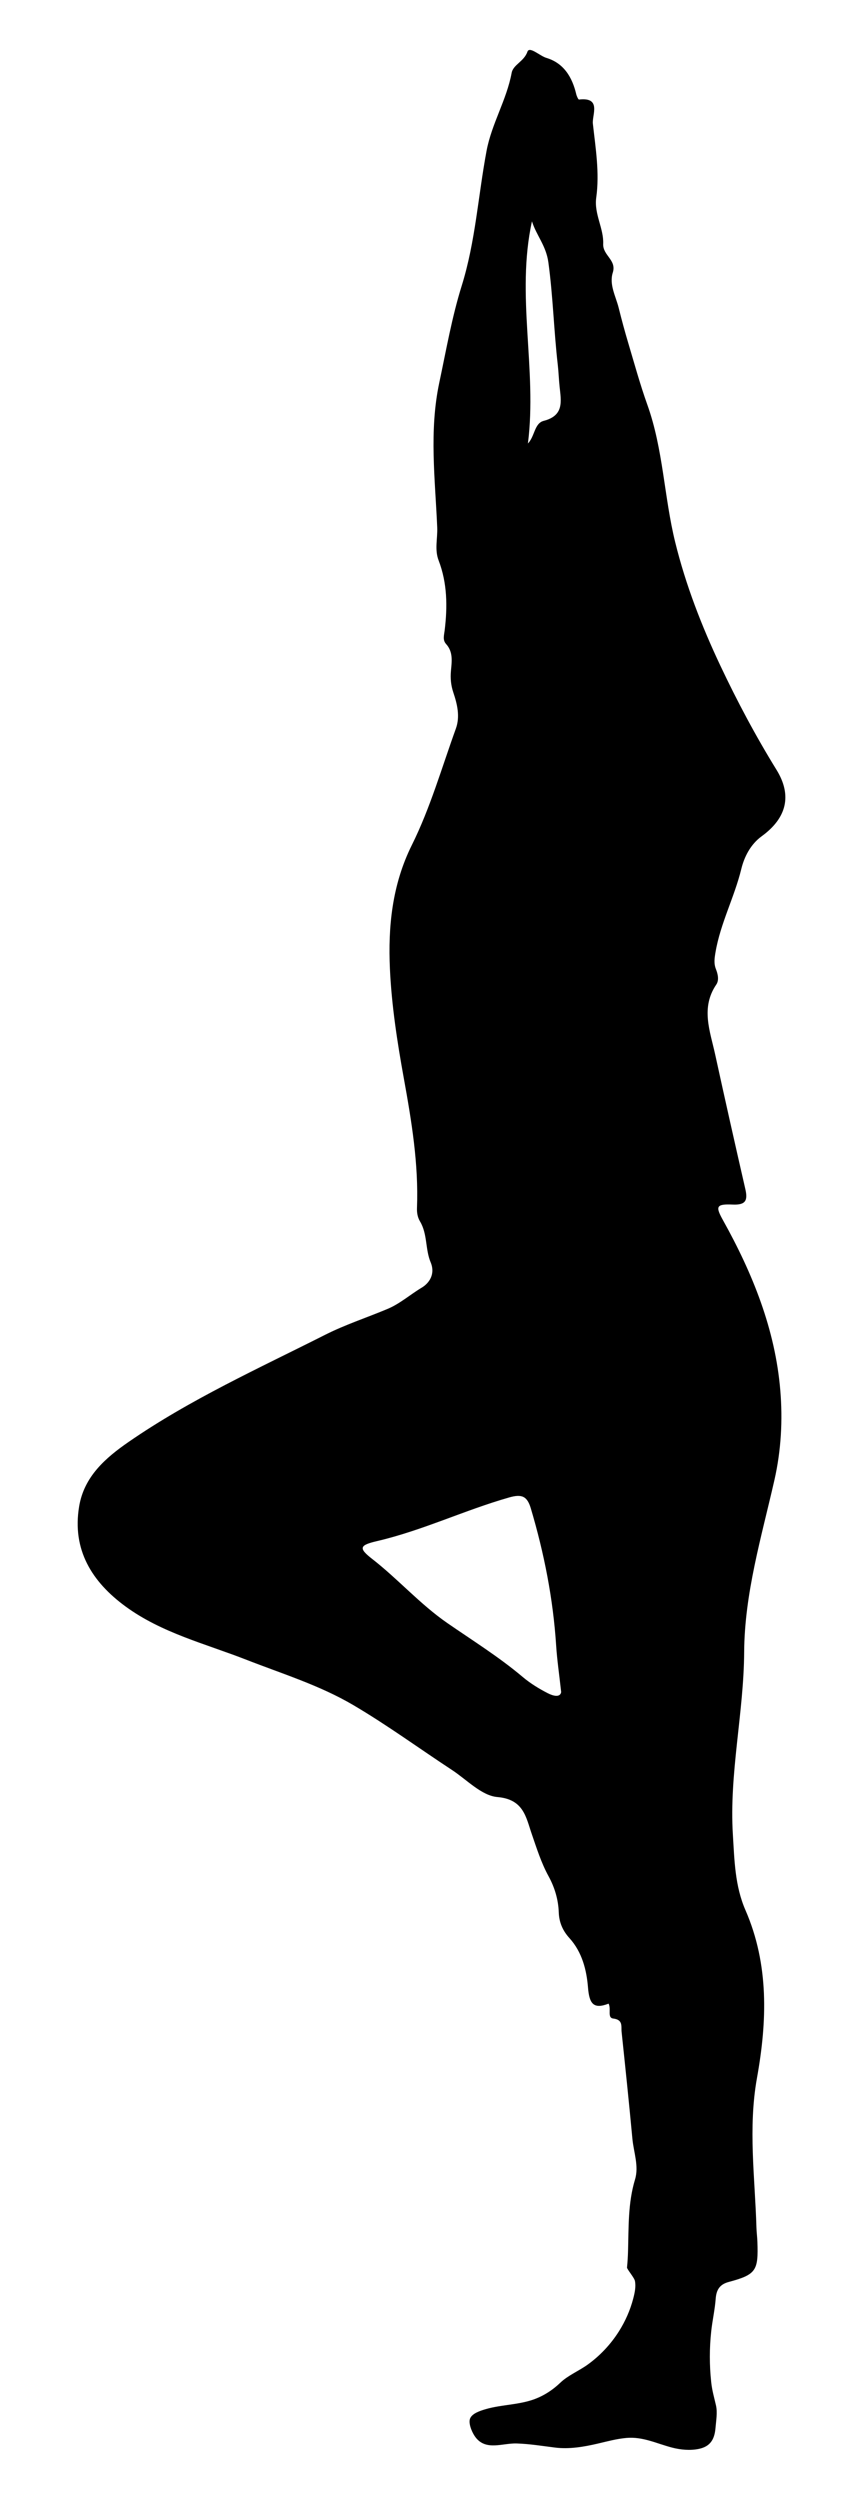 <?xml version="1.0" encoding="UTF-8"?>
<!DOCTYPE svg  PUBLIC '-//W3C//DTD SVG 1.1//EN'  'http://www.w3.org/Graphics/SVG/1.1/DTD/svg11.dtd'>
<svg enable-background="new 992 -33.283 576 1666.566" version="1.1" viewBox="992 -33.283 576 1666.6" xml:space="preserve" xmlns="http://www.w3.org/2000/svg">

	<path d="m1474.6 780.3c-5.165-9.256-4.71-11.002 6.457-10.515 8.589 0.375 10.158-2.705 8.426-10.252-6.867-29.923-13.606-59.877-20.161-89.87-3.389-15.505-9.758-31.095 0.758-46.557 1.983-2.915 1.067-6.982-0.23-10.26-1.519-3.84-0.958-7.354-0.293-11.273 3.267-19.285 12.612-36.646 17.23-55.569 1.93-7.907 6.077-16.312 13.612-21.785 16.618-12.07 20.46-27.123 9.889-44.246-13.867-22.461-26.268-45.732-37.497-69.493-12.473-26.391-23.08-53.679-30.113-82.204-7.471-30.308-7.964-61.991-18.605-91.691-4.847-13.529-8.651-27.437-12.765-41.222-2.308-7.735-4.417-15.537-6.367-23.37-1.934-7.774-6.483-15.555-3.934-23.566 2.677-8.41-6.752-11.366-6.414-19.11 0.45-10.273-6.155-19.956-4.644-30.808 2.304-16.544-0.422-32.978-2.242-49.316-0.647-5.805 5.996-17.862-9.264-16.114-0.485 0.055-1.529-2.26-1.841-3.582-2.674-11.336-8.351-20.704-19.838-24.149-4.542-1.362-11.384-8.057-12.753-4.12-2.271 6.529-9.487 8.545-10.526 14.12-3.366 18.061-13.331 33.818-16.729 51.906-5.628 29.954-7.414 60.566-16.582 89.943-6.582 21.091-10.366 42.946-14.968 64.582-6.867 32.287-2.757 64.413-1.385 96.612 0.311 7.297-1.857 14.692 0.925 21.931 5.834 15.176 5.965 30.923 4.024 46.767-0.392 3.198-1.445 6.311 0.971 8.986 4.831 5.347 3.794 11.688 3.236 17.928-0.443 4.945-0.027 9.572 1.605 14.43 2.596 7.731 4.6 15.981 1.686 24.033-9.417 26.021-17.103 52.949-29.361 77.585-13.268 26.668-15.933 54.653-14.656 82.616 1.106 24.233 4.888 48.752 9.243 72.764 5.209 28.719 9.942 57.254 8.819 86.515-0.124 3.231 0.364 6.299 2.046 9.114 5.019 8.394 3.434 18.553 7.055 27.179 3.35 7.981-1.047 14.009-5.916 16.918-7.702 4.602-14.526 10.717-22.859 14.208-13.864 5.809-28.272 10.503-41.651 17.253-44.42 22.411-89.9 42.967-131.05 71.344-15.53 10.708-29.79 23.122-33.11 43.019-4.835 28.976 8.529 50.328 30.924 66.715 24.147 17.668 53.122 24.802 80.472 35.474 24.108 9.408 49.112 17.105 71.458 30.234 22.657 13.313 43.977 28.892 65.98 43.33 9.958 6.534 19.77 17.14 30.324 18.047 17.568 1.508 19.064 13.457 22.918 24.606 3.321 9.608 6.326 19.256 11.239 28.211 4.114 7.498 6.513 15.637 6.804 24.115 0.233 6.786 2.749 12.292 7.09 17.073 8.479 9.34 11.466 21.263 12.406 32.842 0.868 10.688 3.44 14.888 13.761 10.888 1.871 3.685-1.044 9.425 3.102 9.931 6.721 0.821 5.194 5.281 5.579 8.909 2.511 23.728 4.981 47.462 7.201 71.219 0.846 9.047 4.456 18.263 1.764 27.143-4.785 15.783-4.204 31.931-4.68 47.963-0.103 3.469-0.312 7.08-0.677 10.738-0.107 1.071 4.87 6.787 5.293 8.996 0.739 3.86-0.152 7.905-1.121 11.644-2.006 7.736-5.271 15.134-9.538 21.886-5.505 8.71-12.693 16.367-21.08 22.358-5.71 4.078-12.969 7.08-17.955 11.831-5.458 5.201-11.756 9.264-18.953 11.62-10.646 3.484-22.251 3.172-32.884 6.696-3.227 1.069-8.289 2.954-8.793 6.778-0.472 3.591 2.036 9.082 4.227 11.772 7.064 8.673 17.789 3.441 27.144 3.738 8.628 0.274 17.048 1.663 25.597 2.732 9.563 1.192 19.25-0.469 28.551-2.64 6.339-1.48 12.656-3.207 19.14-3.776 10.972-0.963 20.098 3.738 30.433 6.432 5.601 1.46 12.043 2.081 17.818 0.887 6.133-1.268 9.161-4.532 10.472-9.576 0.348-1.338 0.575-2.801 0.708-4.385 0.392-4.689 1.388-10.363 0.342-14.961-1.163-5.114-2.558-9.81-3.146-15.071-0.029-0.257-0.057-0.514-0.085-0.771-0.592-5.543-0.886-11.118-0.885-16.692 0.001-5.722 0.314-11.444 0.938-17.132 0.789-7.195 2.422-14.279 2.961-21.504 0.441-5.92 2.624-9.597 8.681-11.212 18.493-4.93 19.816-7.677 19.162-26.762-0.108-3.153-0.545-6.295-0.636-9.447-0.96-33.266-5.654-66.367 0.359-99.828 6.768-37.66 8.114-75.582-7.696-111.85-7.056-16.187-7.35-33.321-8.395-50.289-2.515-40.844 7.283-80.971 7.531-121.78 0.237-39.093 11.559-76.731 20.173-114.57 4.533-19.913 5.601-40.086 3.951-59.881-3.385-40.636-18.448-77.952-38.206-113.36zm-127.55-666.02c2.957 9.415 9.422 16.162 10.954 27.339 3.113 22.71 3.657 45.526 6.266 68.191 0.56 4.868 0.71 9.782 1.222 14.656 1.019 9.706 3.14 19.279-10.585 22.824-6.316 1.631-5.872 10.242-10.549 15.095 6.247-49.352-8.119-98.685 2.692-148.11zm10.539 981.27c-5.888-3.018-11.675-6.574-16.723-10.829-15.814-13.332-33.356-24.233-50.293-35.928-18.238-12.593-32.803-29.262-50.191-42.775-9.252-7.19-8.415-9.154 3.191-11.854 30.309-7.051 58.442-20.623 88.285-29.124 8.465-2.411 12.015-0.845 14.448 7.344 8.891 29.925 14.885 60.327 16.899 91.518 0.608 9.42 2.006 18.789 3.345 30.917-0.722 3.889-5.556 2.479-8.961 0.733z"/>

</svg>
